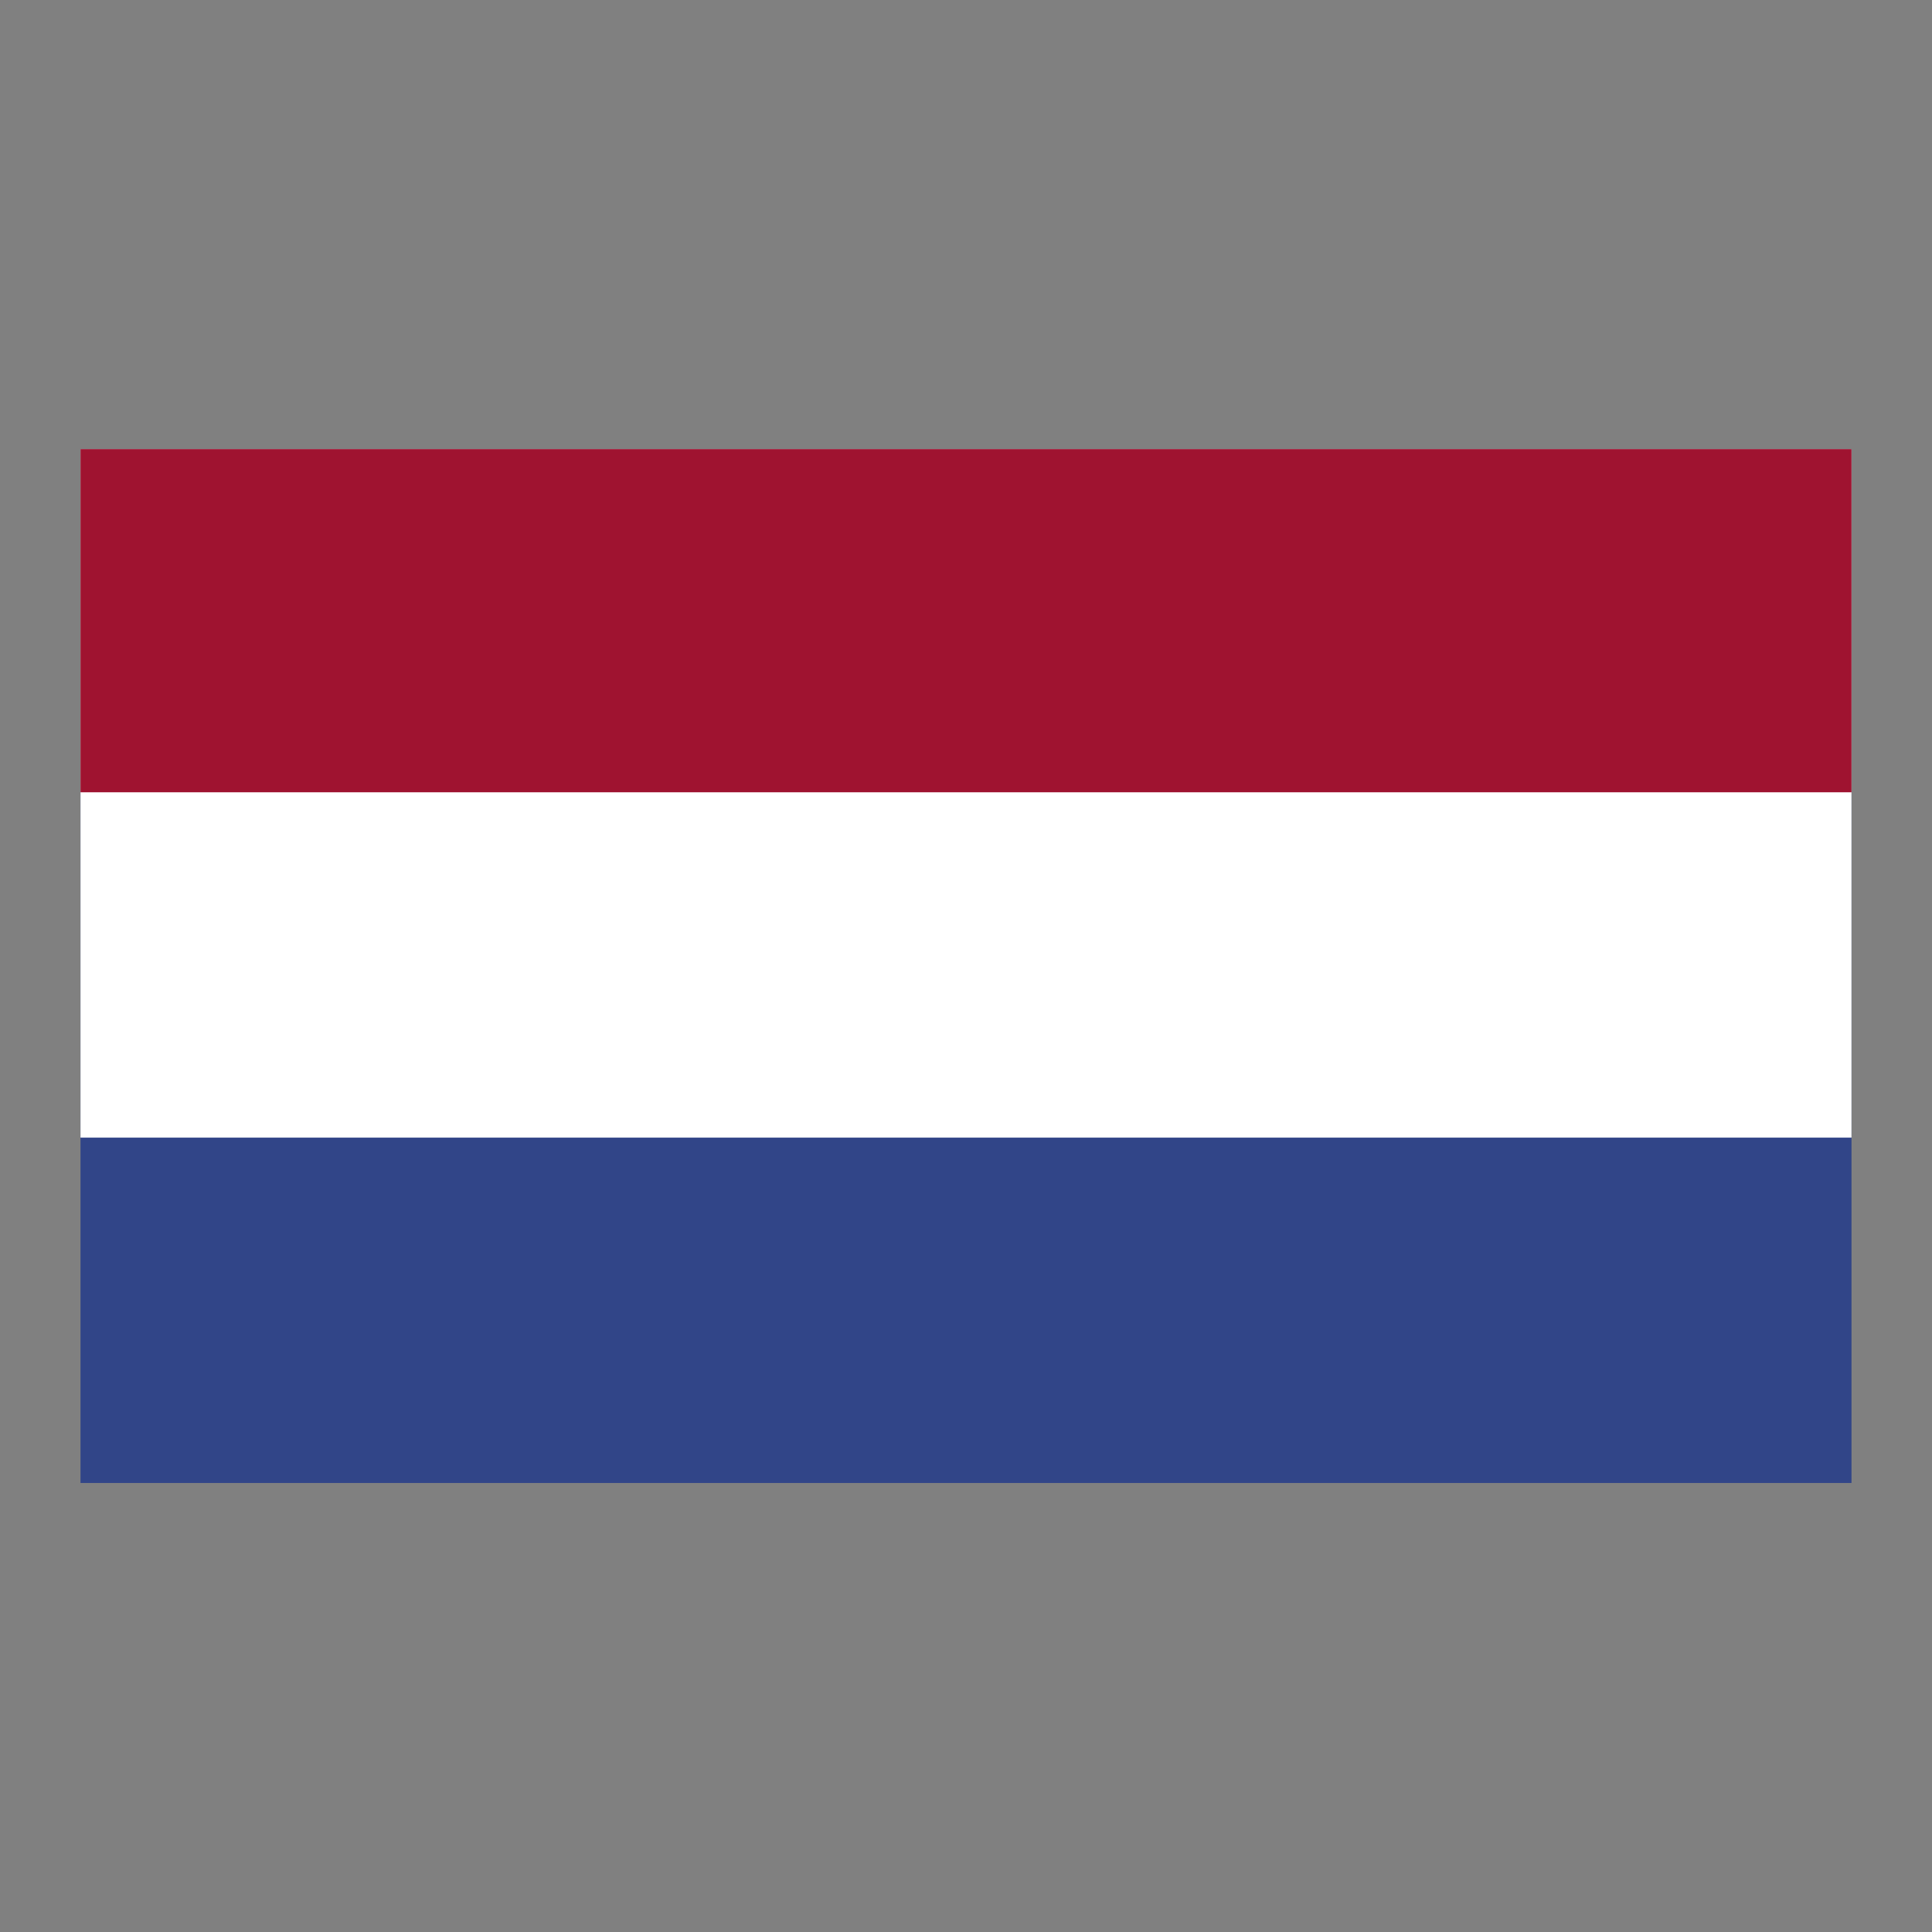 <svg width="24" height="24" viewBox="0 0 24 24" fill="none" xmlns="http://www.w3.org/2000/svg">
<rect x="0" y="0" width="24" height="24" fill="#808080" stroke="none"/>
<path d="M1 5.579H23V18.422H1V5.579Z" fill="#314588"/>
<path d="M1 5.579H23V14.132H1V5.579Z" fill="white"/>
<path d="M1 5.579H23V9.842H1V5.579Z" fill="#9F1330"/>
</svg>
